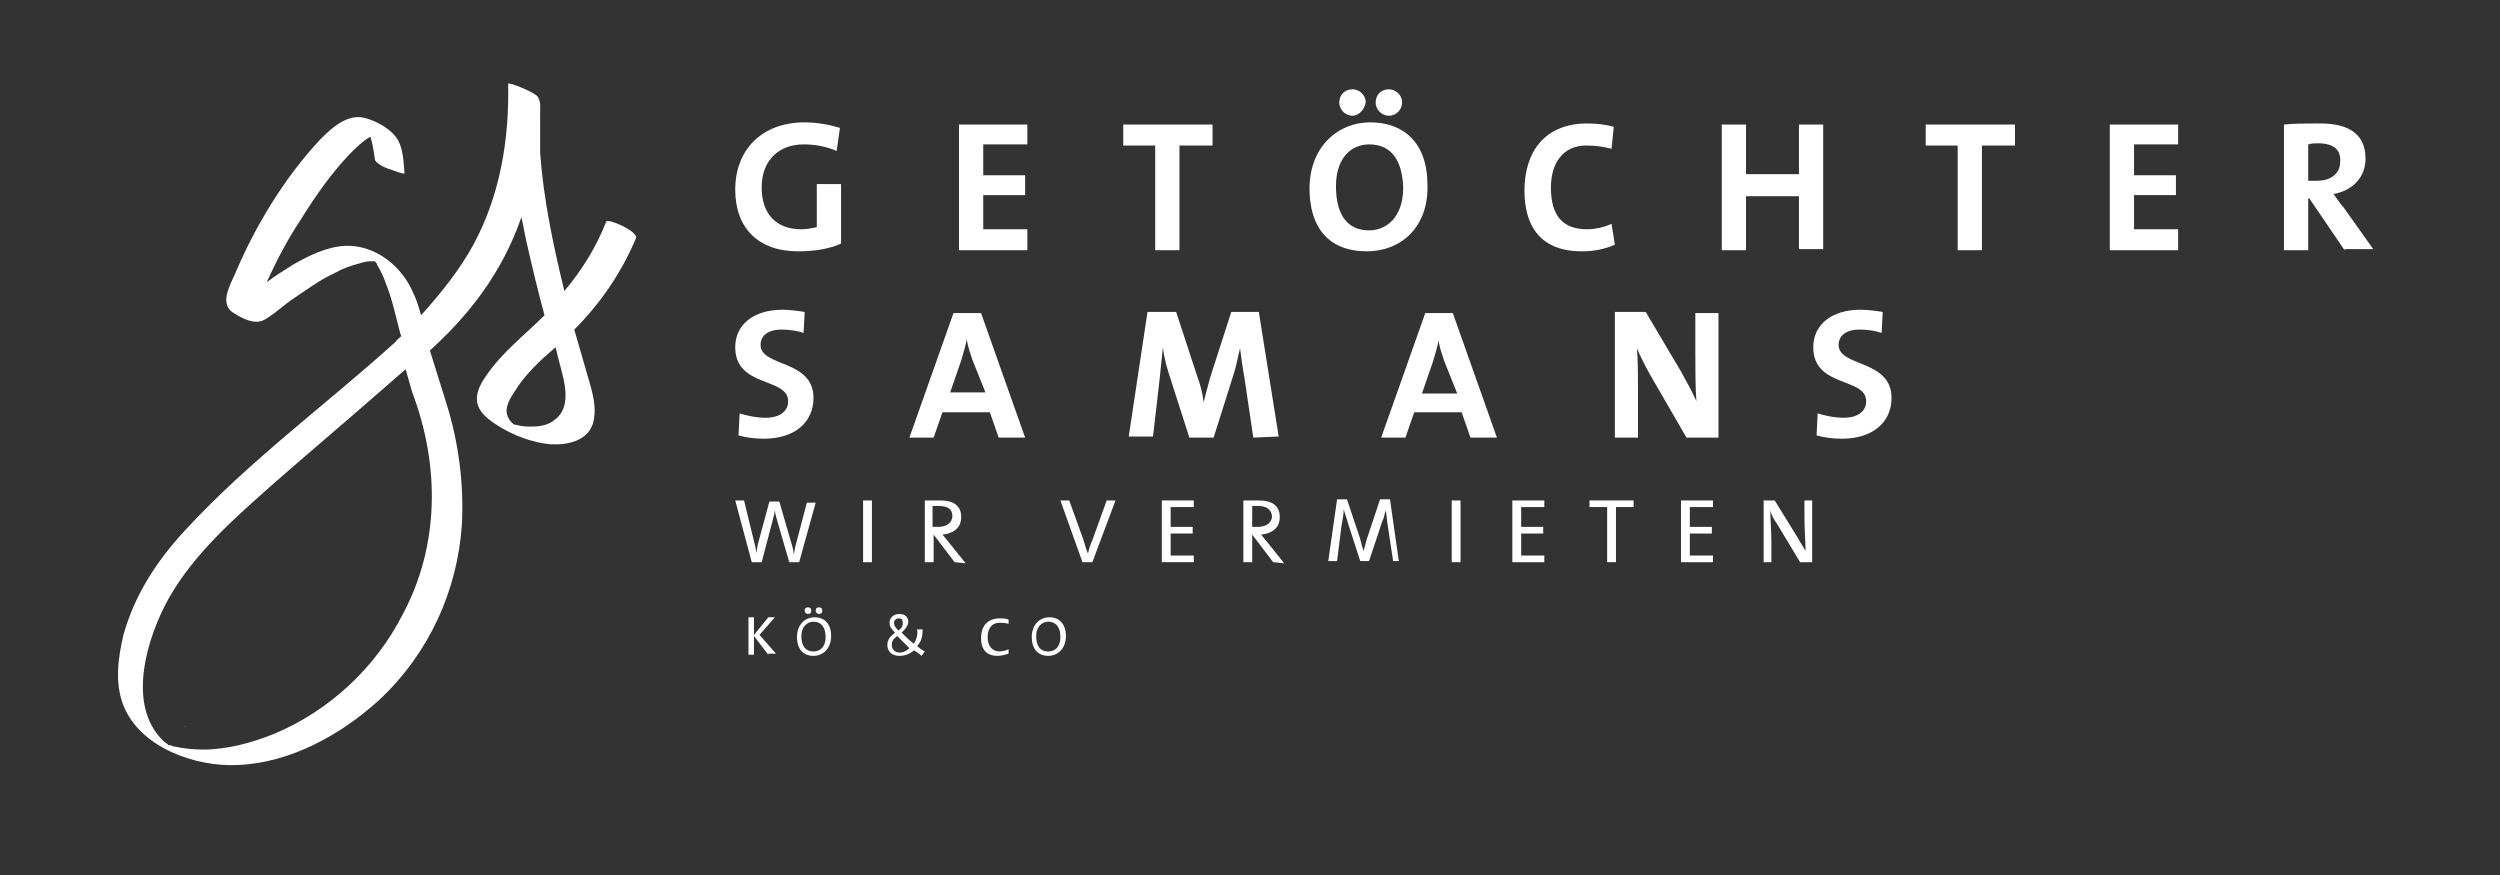 <?xml version="1.0" encoding="utf-8"?>
<!-- Generator: Adobe Illustrator 27.3.1, SVG Export Plug-In . SVG Version: 6.00 Build 0)  -->
<svg version="1.1" id="Ebene_1" xmlns="http://www.w3.org/2000/svg" xmlns:xlink="http://www.w3.org/1999/xlink" x="0px" y="0px"
	 viewBox="0 0 226.8 79.4" style="enable-background:new 0 0 226.8 79.4;" xml:space="preserve">
<rect x="0" y="0" width="226.8" height="79.4" fill="#333333" stroke="none"/>
<style type="text/css">
	.st0{fill:#FFFFFF;}
	.st1{display:none;}
	.st2{display:inline;}
	.st3{fill:none;stroke:#E5075E;stroke-width:0.25;stroke-miterlimit:10;}
</style>
<g id="Ebene_1_00000147211397311615246780000010835380602135142032_">
	<g>
		<g>
			<path class="st0" d="M16.7,65.9L16.7,65.9L16.7,65.9c0.1,0,0.1,0.1,0.1,0.1C16.8,65.9,16.8,65.9,16.7,65.9
				C16.7,65.9,16.7,65.8,16.7,65.9z"/>
			<path class="st0" d="M55,20.1c-0.9,2.3-2.2,4.4-3.8,6.3c-1-4.1-1.9-8.3-2.2-12.6c0-1.1,0-2.3,0-3.4c0-0.5,0.1-1.1-0.2-1.6
				c-0.2-0.4-2.7-1.4-2.7-1.2c0.1,5-0.7,10-3.1,14.5c-1.3,2.4-3,4.5-4.8,6.5c-0.2-0.7-0.4-1.4-0.7-2c-1-2.4-3.4-4.4-6.2-4.3
				c-1.7,0.1-3.3,0.9-4.7,1.7c-0.8,0.5-1.6,1-2.4,1.6c0.9-2,1.9-3.9,3.1-5.7c1.3-2.1,2.7-4.1,4.4-5.9c0.6-0.6,1.2-1.2,1.9-1.6
				c0.2,0.6,0.3,1.3,0.4,2c0,0.4,0.9,0.8,1.2,0.9c0.1,0,1.5,0.6,1.5,0.4c-0.1-1-0.1-2.1-0.6-3c-0.6-1-1.9-1.7-3-2
				c-1.6-0.4-3,0.9-4,1.9c-3.3,3.5-6,8-7.8,12.3c-0.5,1.1-1.4,2.7-0.1,3.5c0.8,0.5,1.9,1.1,2.8,0.6s1.7-1.3,2.6-1.9
				c1.2-0.8,2.4-1.7,3.7-2.3c0.7-0.4,1.5-0.7,2.3-0.9c0.3-0.1,0.7-0.2,1-0.2c0.1,0,0.2,0,0.4,0c0.1,0.1,0.2,0.2,0.2,0.3
				c0.3,0.5,0.6,1.1,0.8,1.7c0.6,1.5,0.9,3,1.3,4.5c0,0.1,0.1,0.2,0.1,0.3c-0.2,0.2-0.4,0.3-0.5,0.5c-6.3,5.7-13.3,10.8-19.1,17.1
				c-2.6,2.8-4.6,5.9-5.6,9.5c-0.5,2.1-0.8,4.4,0,6.4c1.5,3.8,6.5,5.6,10.4,5.4c4.8-0.2,9.4-2.8,12.8-5.9c4.5-4.2,7.1-9.9,7.5-15.9
				c0.2-3.7-0.3-7.5-1.4-11c-0.5-1.6-1-3.2-1.5-4.8c1.2-1.1,2.3-2.2,3.3-3.4c2.2-2.6,3.9-5.5,5-8.7c0.2,0.8,0.3,1.6,0.5,2.4
				c0.5,2.2,1,4.3,1.6,6.5l0,0c-1.8,1.8-3.9,3.4-5.3,5.5c-1,1.4-1.3,2.7,0.2,3.9s3.6,2.1,5.6,2.3c1.6,0.1,3.4-0.3,3.9-1.9
				c0.3-1.1,0.1-2.2-0.2-3.3c-0.5-1.7-1-3.5-1.5-5.2c2.4-2.4,4.3-5.2,5.6-8.3C57.9,21,55.2,19.8,55,20.1z M34.6,12L34.6,12L34.6,12z
				 M33.1,11.3C33.1,11.2,33.1,11.2,33.1,11.3L33.1,11.3z M36.5,55.8c-2.4,4.7-6.6,8.7-11.7,10.8c-2,0.8-4.2,1.4-6.4,1.4
				c-0.9,0-1.8-0.1-2.7-0.3c0,0-0.1,0-0.2-0.1c-0.1-0.1-0.2-0.2,0,0l0,0l0,0l0,0c0,0,0,0-0.1,0h-0.1l0,0c-0.2-0.2-0.3-0.2-0.5-0.4
				c-3.4-3.3-1.4-9.5,0.5-12.9c2.3-4.1,6.1-7.4,9.6-10.5c3.2-2.8,6.4-5.5,9.6-8.3c0.8-0.7,1.6-1.4,2.3-2c0.2,0.7,0.4,1.4,0.6,2.1
				C39.9,42.2,39.9,49.5,36.5,55.8z M46.6,38.6L46.6,38.6L46.6,38.6z M50.3,38.1c-0.6,0.5-1.4,0.6-2.1,0.6c-0.4,0-0.7,0-1.1-0.1
				c-0.1,0-0.4-0.1-0.5-0.1c0,0-0.1-0.1-0.2-0.2c-0.2-0.2-0.3-0.4-0.4-0.7c-0.2-0.7,0.3-1.5,0.7-2.1c0.9-1.5,2.3-2.8,3.7-4
				c0,0.1,0.1,0.3,0.1,0.4C50.9,33.8,52.2,36.7,50.3,38.1z"/>
		</g>
		<g>
			<path class="st0" d="M75.9,13.7c-0.9-0.4-1.9-0.6-3-0.6c-2.2,0-3.8,1.4-3.8,3.9c0,2.4,1.3,3.8,3.6,3.8c0.5,0,1-0.1,1.4-0.2v-3.9
				h2.2v5.4c-1.1,0.5-2.5,0.7-3.9,0.7c-3.6,0-5.7-2.1-5.7-5.6c0-3.6,2.4-6.1,6.3-6.1c1.1,0,2.2,0.2,3.2,0.5L75.9,13.7z"/>
			<path class="st0" d="M87,22.7V11.3h6.2v1.8h-4v2.8H93v1.8h-3.8v3.1h4v1.9H87z"/>
			<path class="st0" d="M107,13.2v9.5h-2.2v-9.5h-2.9v-1.9h8.1v1.9C110,13.2,107,13.2,107,13.2z"/>
			<path class="st0" d="M124,22.8c-3.5,0-5.2-2.2-5.2-5.7c0-3.7,2.5-6,5.5-6s5.2,1.8,5.2,5.7C129.6,20.6,127.1,22.8,124,22.8z
				 M124.2,13.1c-1.6,0-3,1.2-3,3.8c0,2.4,0.9,4,3,4c1.5,0,3.1-1.1,3.1-3.9C127.2,14.5,126.2,13.1,124.2,13.1z M122.7,10.5
				c-0.6,0-1.2-0.5-1.2-1.2s0.5-1.2,1.2-1.2c0.6,0,1.2,0.5,1.2,1.2C123.8,9.9,123.3,10.5,122.7,10.5z M126,10.5
				c-0.6,0-1.2-0.5-1.2-1.2s0.5-1.2,1.2-1.2c0.6,0,1.2,0.5,1.2,1.2C127.2,9.9,126.7,10.5,126,10.5z"/>
			<path class="st0" d="M143.5,22.8c-4,0-5.2-2.6-5.2-5.5c0-3.6,1.9-6.1,5.7-6.1c0.8,0,1.7,0.1,2.4,0.3l-0.2,2
				c-0.7-0.2-1.5-0.3-2.3-0.3c-2.1,0-3.2,1.6-3.2,3.8c0,2.5,1,3.8,3.3,3.8c0.7,0,1.6-0.2,2.2-0.5l0.3,1.9
				C145.6,22.6,144.6,22.8,143.5,22.8z"/>
			<path class="st0" d="M163.2,22.7v-4.9h-4.8v4.9h-2.2V11.3h2.2v4.5h4.8v-4.5h2.2v11.3h-2.2V22.7z"/>
			<path class="st0" d="M179.8,13.2v9.5h-2.2v-9.5h-2.9v-1.9h8.1v1.9C182.8,13.2,179.8,13.2,179.8,13.2z"/>
			<path class="st0" d="M191.4,22.7V11.3h6.2v1.8h-4v2.8h3.8v1.8h-3.8v3.1h4v1.9H191.4z"/>
			<path class="st0" d="M212.7,22.7l-3.2-4.7h-0.1v4.7h-2.2V11.3c0.9-0.1,1.9-0.1,3.3-0.1c2.5,0,4.1,0.9,4.1,3.2
				c0,1.7-1.2,2.9-2.9,3.2c0.3,0.4,0.6,0.9,0.9,1.2l2.7,3.8h-2.6V22.7z M210.3,13c-0.3,0-0.6,0-0.9,0.1v3.3c0.2,0,0.5,0,0.8,0
				c1.3,0,2.1-0.7,2.1-1.7C212.4,13.6,211.7,13,210.3,13z"/>
			<path class="st0" d="M69.3,39.8c-0.8,0-1.6-0.1-2.3-0.3l0.1-2c0.6,0.2,1.5,0.4,2.4,0.4c1.1,0,2-0.5,2-1.5c0-2.2-4.8-1.2-4.8-4.9
				c0-2,1.6-3.4,4.3-3.4c0.6,0,1.4,0.1,2,0.2l-0.1,1.9c-0.6-0.2-1.3-0.3-2-0.3c-1.3,0-1.9,0.6-1.9,1.4c0,2,4.8,1.3,4.8,4.8
				C73.8,38.3,72.1,39.8,69.3,39.8z"/>
			<path class="st0" d="M90.6,39.7l-0.8-2.3h-4.3l-0.8,2.3h-2.2l4-11.3H89l4,11.3H90.6z M88.2,32.6c-0.2-0.6-0.4-1.2-0.5-1.8l0,0
				c-0.1,0.6-0.3,1.2-0.5,1.9l-1,2.9h3.2L88.2,32.6z"/>
			<path class="st0" d="M113.7,39.7l-0.8-5.4c-0.2-1.1-0.3-1.9-0.4-2.7l0,0c-0.2,0.7-0.3,1.5-0.6,2.4l-1.8,5.7h-2.2l-1.7-5.3
				c-0.3-0.9-0.6-1.9-0.7-2.9l0,0c-0.1,1-0.2,1.9-0.3,2.9l-0.6,5.2h-2.2l1.7-11.3h2.6l1.9,5.8c0.3,0.8,0.5,1.6,0.6,2.4l0,0
				c0.2-0.9,0.4-1.5,0.6-2.3l1.9-5.9h2.5l1.8,11.3L113.7,39.7L113.7,39.7z"/>
			<path class="st0" d="M133.4,39.7l-0.8-2.3h-4.3l-0.8,2.3h-2.2l4-11.3h2.5l4,11.3H133.4z M131,32.7c-0.2-0.6-0.4-1.2-0.5-1.8l0,0
				c-0.1,0.6-0.3,1.2-0.5,1.9l-1,2.9h3.2L131,32.7z"/>
			<path class="st0" d="M153,39.7l-3.3-5.7c-0.5-0.9-0.9-1.7-1.2-2.4c0.1,1,0.1,2.8,0.1,4.1v4h-2.1V28.3h2.8l3.2,5.4
				c0.5,0.9,1,1.8,1.4,2.7c-0.1-1.1-0.1-3.2-0.1-4.5v-3.5h2.1v11.3H153z"/>
			<path class="st0" d="M167.1,39.8c-0.8,0-1.6-0.1-2.3-0.3l0.1-2c0.6,0.2,1.5,0.4,2.4,0.4c1.1,0,2-0.5,2-1.5c0-2.2-4.8-1.2-4.8-4.9
				c0-2,1.6-3.4,4.3-3.4c0.6,0,1.4,0.1,2,0.2l-0.1,1.9c-0.6-0.2-1.3-0.3-2-0.3c-1.3,0-1.9,0.6-1.9,1.4c0,2,4.8,1.3,4.8,4.8
				C171.6,38.3,169.9,39.8,167.1,39.8z"/>
			<path class="st0" d="M72.5,51h-0.9l-1.1-3.8c-0.1-0.3-0.2-0.7-0.2-1l0,0c0,0.3-0.1,0.6-0.2,1l-1,3.8h-0.9l-1.5-5.6h0.8l0.9,3.7
				c0.1,0.4,0.2,0.7,0.2,1.1l0,0c0.1-0.4,0.1-0.7,0.2-1l1-3.7h0.9l1.1,3.8c0.1,0.3,0.2,0.7,0.2,1l0,0c0.1-0.3,0.1-0.6,0.2-0.9l1-3.8
				H74L72.5,51z"/>
			<path class="st0" d="M78.3,51v-5.6h0.8V51H78.3z"/>
			<path class="st0" d="M86.6,51l-1.9-2.5l0,0V51h-0.8v-5.6c0.4,0,0.8,0,1.4,0c1.1,0,1.9,0.4,1.9,1.5c0,1-0.7,1.5-1.7,1.6
				c0.2,0.2,0.3,0.4,0.5,0.6l1.6,2L86.6,51L86.6,51z M85.1,45.9c-0.2,0-0.4,0-0.5,0v1.9c0.1,0,0.2,0,0.5,0c0.8,0,1.3-0.4,1.3-1
				C86.4,46.2,86,45.9,85.1,45.9z"/>
			<path class="st0" d="M99.1,51h-0.9l-2-5.6H97l1.3,3.6c0.1,0.3,0.2,0.8,0.4,1.2l0,0c0.1-0.4,0.2-0.8,0.4-1.2l1.3-3.6h0.8L99.1,51z
				"/>
			<path class="st0" d="M105.4,51v-5.6h2.9V46h-2.1v1.8h2v0.6h-2v2h2.1V51H105.4z"/>
			<path class="st0" d="M115.5,51l-1.9-2.5l0,0V51h-0.8v-5.6c0.4,0,0.8,0,1.4,0c1.1,0,1.9,0.4,1.9,1.5c0,1-0.7,1.5-1.7,1.6
				c0.2,0.2,0.3,0.4,0.5,0.6l1.6,2L115.5,51L115.5,51z M114.1,45.9c-0.2,0-0.4,0-0.5,0v1.9c0.1,0,0.2,0,0.5,0c0.8,0,1.3-0.4,1.3-1
				C115.3,46.2,114.9,45.9,114.1,45.9z"/>
			<path class="st0" d="M126.4,51l-0.5-3.3c-0.1-0.6-0.1-1.1-0.2-1.4l0,0c-0.1,0.3-0.1,0.6-0.3,1l-1.2,3.6h-0.8l-1.1-3.4
				c-0.1-0.4-0.3-0.9-0.4-1.3l0,0c0,0.5-0.1,0.9-0.2,1.5l-0.4,3.2h-0.8l0.8-5.6h0.9l1.2,3.6c0.1,0.4,0.2,0.8,0.3,1.1l0,0
				c0.1-0.4,0.2-0.7,0.3-1.1l1.2-3.6h0.9l0.8,5.6h-0.5V51z"/>
			<path class="st0" d="M131.7,51v-5.6h0.8V51H131.7z"/>
			<path class="st0" d="M137.2,51v-5.6h2.9V46H138v1.8h2v0.6h-2v2h2.1V51H137.2z"/>
			<path class="st0" d="M146.6,46v5h-0.8v-5h-1.6v-0.6h4V46H146.6z"/>
			<path class="st0" d="M152.5,51v-5.6h2.9V46h-2.1v1.8h2v0.6h-2v2h2.1V51H152.5z"/>
			<path class="st0" d="M163.3,51l-2.1-3.5c-0.3-0.4-0.5-0.8-0.6-1.2c0,0.6,0.1,2,0.1,2.9V51H160v-5.6h1l2.1,3.4
				c0.2,0.4,0.5,0.8,0.7,1.2c0-0.7-0.1-2.1-0.1-3v-1.6h0.7V51H163.3z"/>
			<path class="st0" d="M69.7,59.4l-1.3-1.7v1.7h-0.5V56h0.5v1.6l1.3-1.6h0.6l-1.4,1.6l1.5,1.7h-0.7V59.4z"/>
			<path class="st0" d="M73.8,59.5c-1,0-1.5-0.7-1.5-1.7c0-1.1,0.7-1.8,1.6-1.8s1.5,0.6,1.5,1.7C75.4,58.8,74.7,59.5,73.8,59.5z
				 M73.8,56.4c-0.6,0-1.1,0.5-1.1,1.3s0.3,1.4,1.1,1.4c0.6,0,1.1-0.4,1.1-1.3C74.9,56.9,74.5,56.4,73.8,56.4z M73.3,55.7
				c-0.1,0-0.3-0.1-0.3-0.3s0.1-0.3,0.3-0.3c0.2,0,0.3,0.1,0.3,0.3C73.6,55.6,73.5,55.7,73.3,55.7z M74.3,55.7
				c-0.1,0-0.3-0.1-0.3-0.3s0.1-0.3,0.3-0.3c0.2,0,0.3,0.1,0.3,0.3C74.6,55.6,74.5,55.7,74.3,55.7z"/>
			<path class="st0" d="M83.6,59.5c-0.2-0.2-0.5-0.4-0.7-0.5c-0.3,0.3-0.8,0.5-1.3,0.5c-0.7,0-1.1-0.4-1.1-1c0-0.5,0.3-0.8,0.7-1.1
				c-0.4-0.4-0.5-0.6-0.5-0.9c0-0.4,0.3-0.8,0.9-0.8c0.5,0,0.8,0.3,0.8,0.7c0,0.3-0.2,0.6-0.6,1c0.3,0.3,0.7,0.7,1.1,1l0,0
				c0.2-0.3,0.4-0.8,0.3-1.3h0.5c0,0.6-0.1,1.1-0.5,1.5c0.2,0.2,0.5,0.4,0.7,0.5L83.6,59.5z M81.4,57.7c-0.4,0.3-0.5,0.5-0.5,0.8
				c0,0.4,0.3,0.7,0.7,0.7c0.4,0,0.7-0.2,0.9-0.4C82.1,58.4,81.7,58,81.4,57.7z M81.5,56.1c-0.2,0-0.4,0.2-0.4,0.4s0.1,0.4,0.4,0.7
				c0.3-0.2,0.4-0.4,0.4-0.7S81.8,56.1,81.5,56.1z"/>
			<path class="st0" d="M90.5,59.5c-1.1,0-1.5-0.7-1.5-1.6c0-1,0.5-1.8,1.7-1.8c0.3,0,0.5,0,0.8,0.1v0.4c-0.3-0.1-0.5-0.1-0.8-0.1
				c-0.8,0-1.1,0.6-1.1,1.3c0,0.8,0.4,1.3,1.1,1.3c0.2,0,0.6-0.1,0.8-0.2v0.4C91.2,59.4,90.8,59.5,90.5,59.5z"/>
			<path class="st0" d="M95.1,59.5c-1,0-1.5-0.7-1.5-1.7c0-1.1,0.7-1.8,1.6-1.8s1.5,0.6,1.5,1.7C96.7,58.8,96,59.5,95.1,59.5z
				 M95.1,56.4c-0.6,0-1.1,0.5-1.1,1.3s0.3,1.4,1.1,1.4c0.6,0,1.1-0.4,1.1-1.3C96.2,56.9,95.8,56.4,95.1,56.4z"/>
		</g>
	</g>
</g>
<g id="raster" class="st1">
	<g class="st2">
		<line class="st3" x1="11.6" y1="11.3" x2="11.6" y2="68"/>
		<line class="st3" x1="11.3" y1="68.1" x2="215.4" y2="68.1"/>
		<line class="st3" x1="56.7" y1="11.3" x2="56.7" y2="68"/>
		<line class="st3" x1="68" y1="11.3" x2="68" y2="68"/>
		<line class="st3" x1="11.3" y1="22.7" x2="215.4" y2="22.7"/>
		<line class="st3" x1="11.3" y1="39.7" x2="215.4" y2="39.7"/>
		<line class="st3" x1="11.3" y1="45.4" x2="215.4" y2="45.4"/>
		<line class="st3" x1="11.3" y1="51" x2="215.4" y2="51"/>
		<line class="st3" x1="11.3" y1="28.3" x2="215.4" y2="28.3"/>
		<line class="st3" x1="11.3" y1="11.3" x2="215.4" y2="11.3"/>
		<line class="st3" x1="215.4" y1="11.3" x2="215.4" y2="68"/>
		<line class="st3" x1="11.3" y1="59.3" x2="215.4" y2="59.3"/>
		<line class="st3" x1="11.3" y1="56.7" x2="215.4" y2="56.7"/>
	</g>
</g>
</svg>
